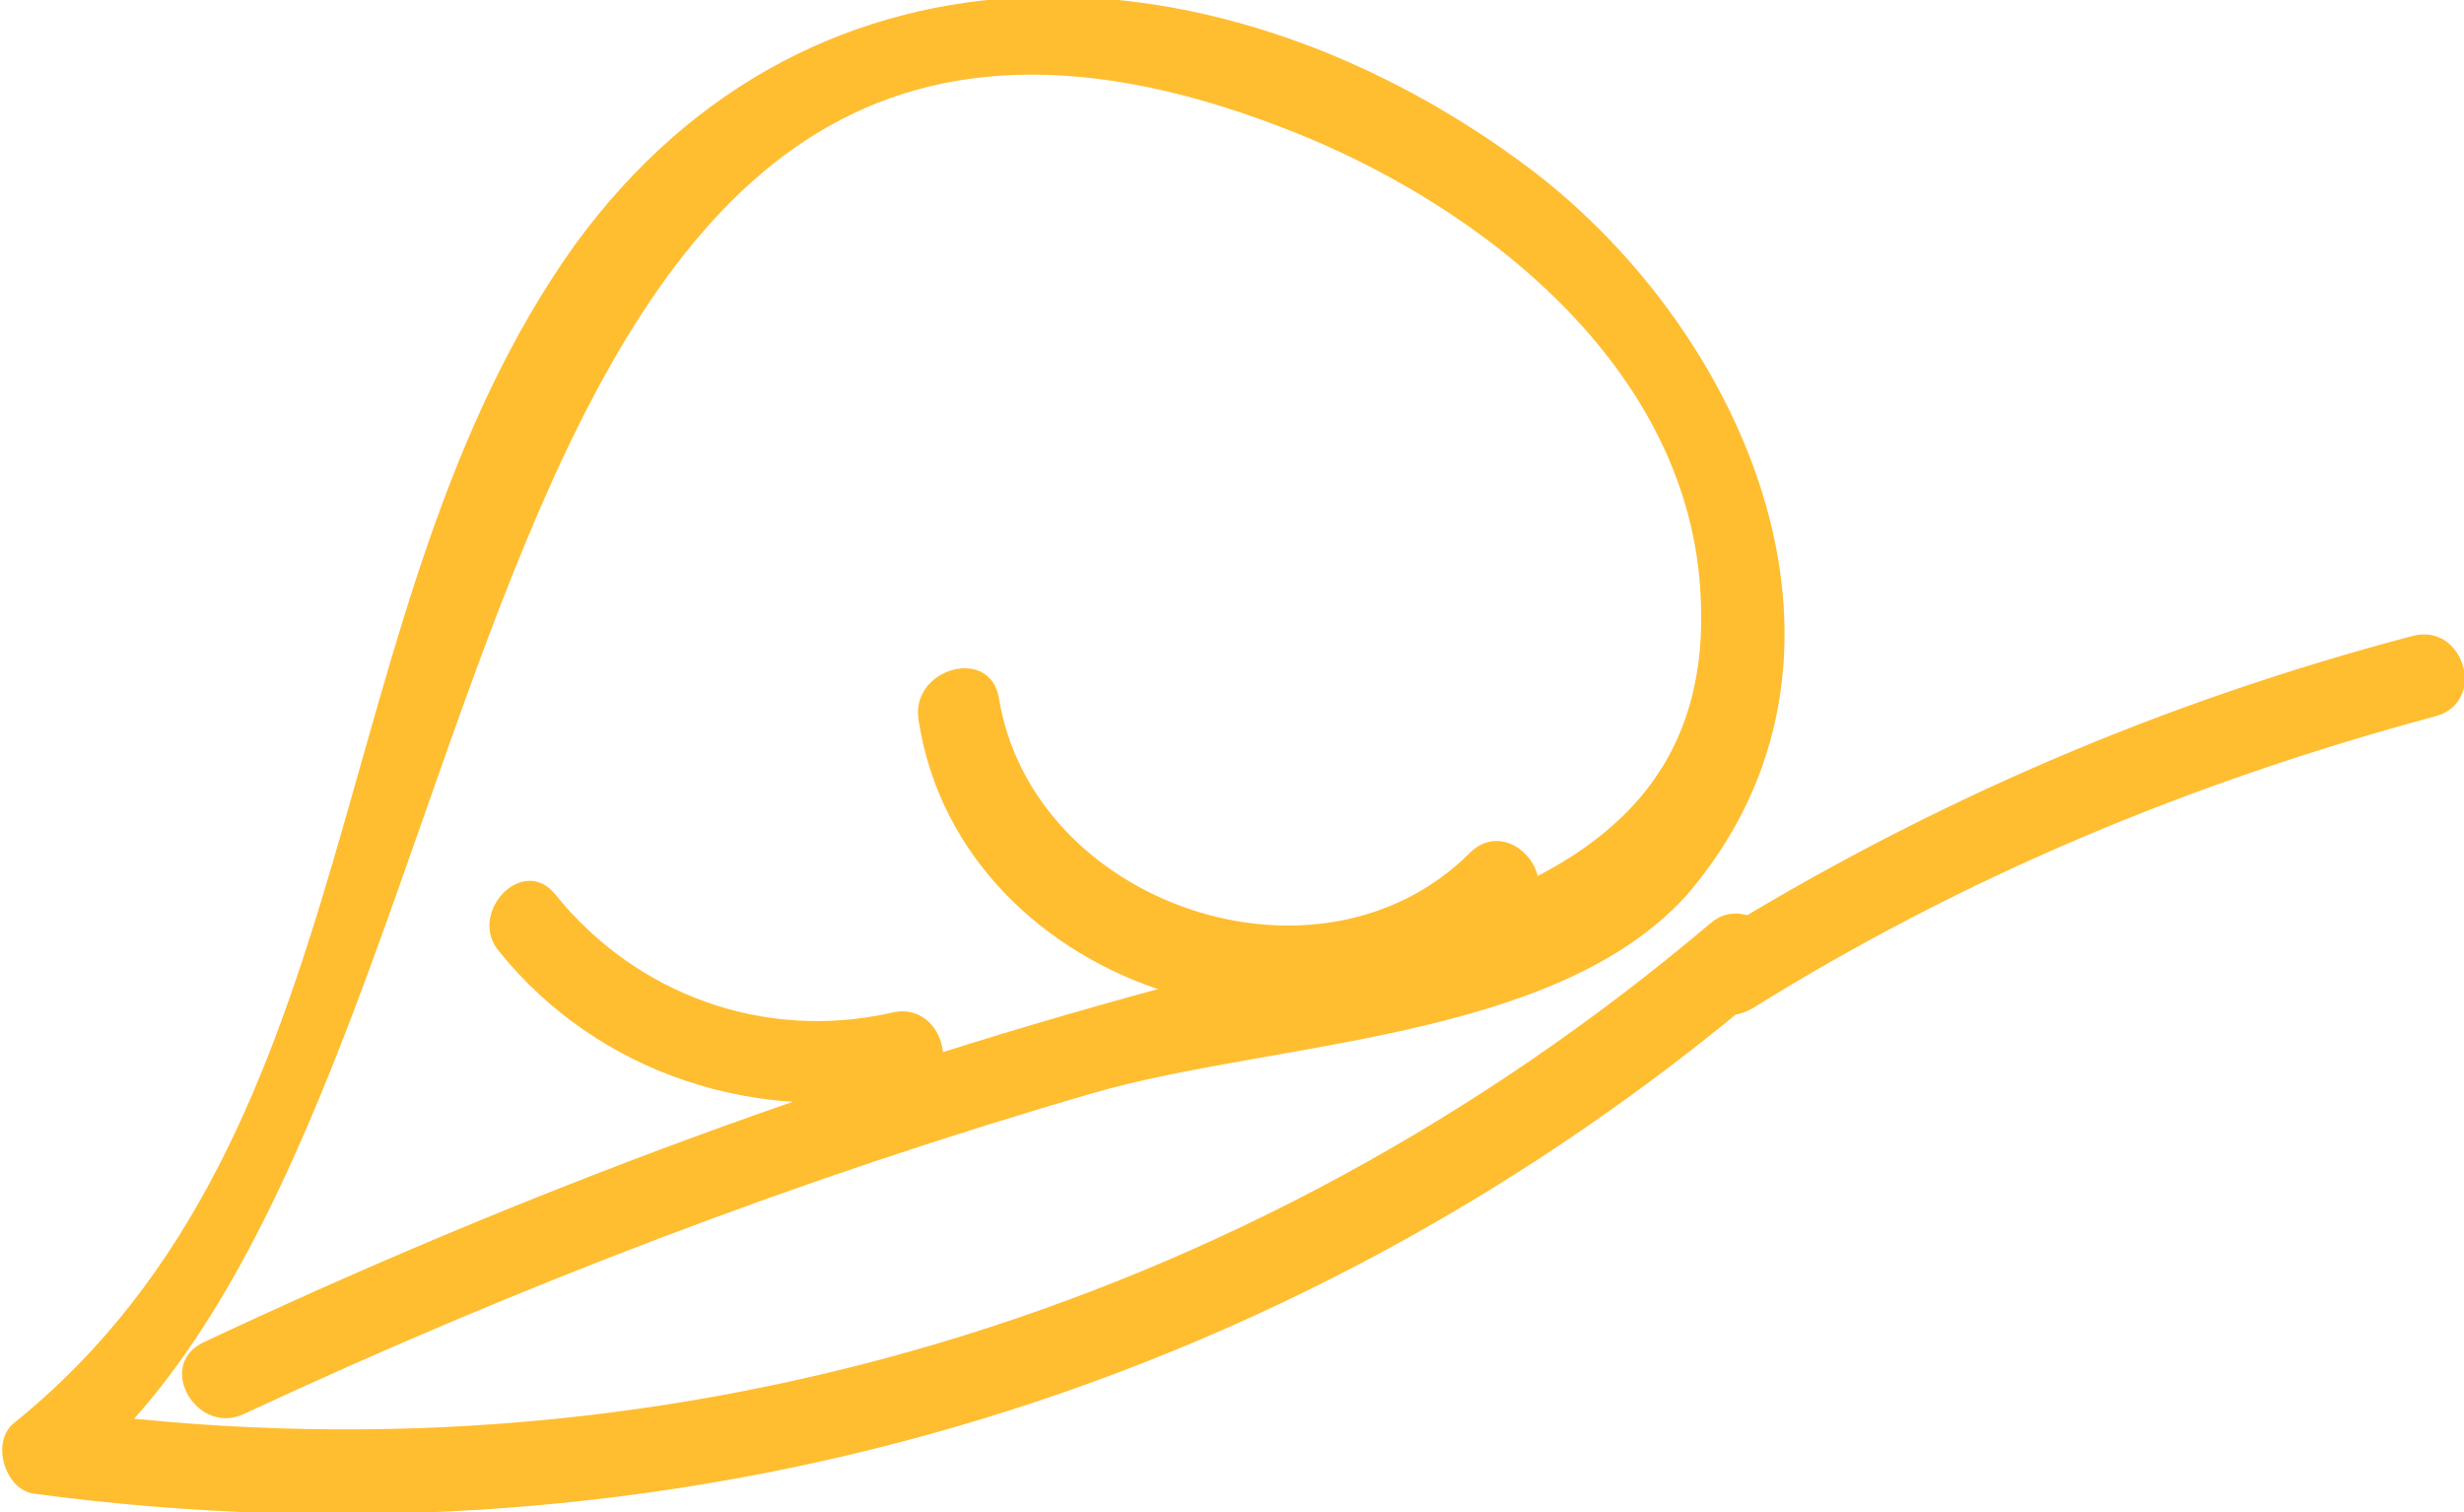 <?xml version="1.0" encoding="UTF-8"?> <!-- Generator: Adobe Illustrator 23.0.4, SVG Export Plug-In . SVG Version: 6.00 Build 0) --> <svg xmlns="http://www.w3.org/2000/svg" xmlns:xlink="http://www.w3.org/1999/xlink" id="Layer_1" x="0px" y="0px" viewBox="0 0 52.3 32.1" style="enable-background:new 0 0 52.3 32.1;" xml:space="preserve"> <style type="text/css"> .st0{fill:#FFBD30;} </style> <g> <g> <g> <g> <path class="st0" d="M36.3,19.6c-9.8,8.3-22.4,12.1-35.2,10.3c0.1,0.5,0.3,1,0.4,1.5C11.2,23.6,9-4.3,27.2,2.7 c4.2,1.6,8.7,5.1,8.9,10c0.3,6.2-6.1,6.9-10.8,8.1c-7.2,1.9-14.2,4.5-21,7.7c-1,0.5-0.1,2,0.9,1.5c5.8-2.7,11.8-5,18-6.8 c3.8-1.1,9.8-1.1,12.6-4.2c4.3-5,1.3-11.9-3.3-15.4c-6.5-4.9-15.2-5.4-20.3,1.6C6.7,12.9,8,24,0.3,30.2 c-0.5,0.4-0.2,1.4,0.4,1.5c13.4,1.8,26.6-2,36.9-10.8C38.3,20.1,37.1,18.9,36.3,19.6L36.3,19.6z"></path> </g> </g> <g> <g> <path class="st0" d="M31.2,18.1c-3.2,3.2-9.3,1.1-10-3.3c-0.2-1.1-1.9-0.6-1.7,0.5c0.9,5.8,8.9,8.2,12.9,4.1 C33.2,18.6,32,17.3,31.2,18.1L31.2,18.1z"></path> </g> </g> <g> <g> <path class="st0" d="M18.9,21.5c-2.7,0.6-5.4-0.4-7.1-2.5c-0.7-0.9-1.9,0.4-1.2,1.2c2.1,2.6,5.5,3.7,8.8,3 C20.5,22.9,20,21.2,18.9,21.5L18.9,21.5z"></path> </g> </g> <g> <g> <path class="st0" d="M37.2,21.4c4.5-2.8,9.3-4.8,14.5-6.2c1.1-0.3,0.6-2-0.5-1.7C45.9,14.9,41,17,36.3,19.9 C35.4,20.5,36.2,22,37.2,21.4L37.2,21.4z"></path> </g> </g> </g> </g> </svg> 
